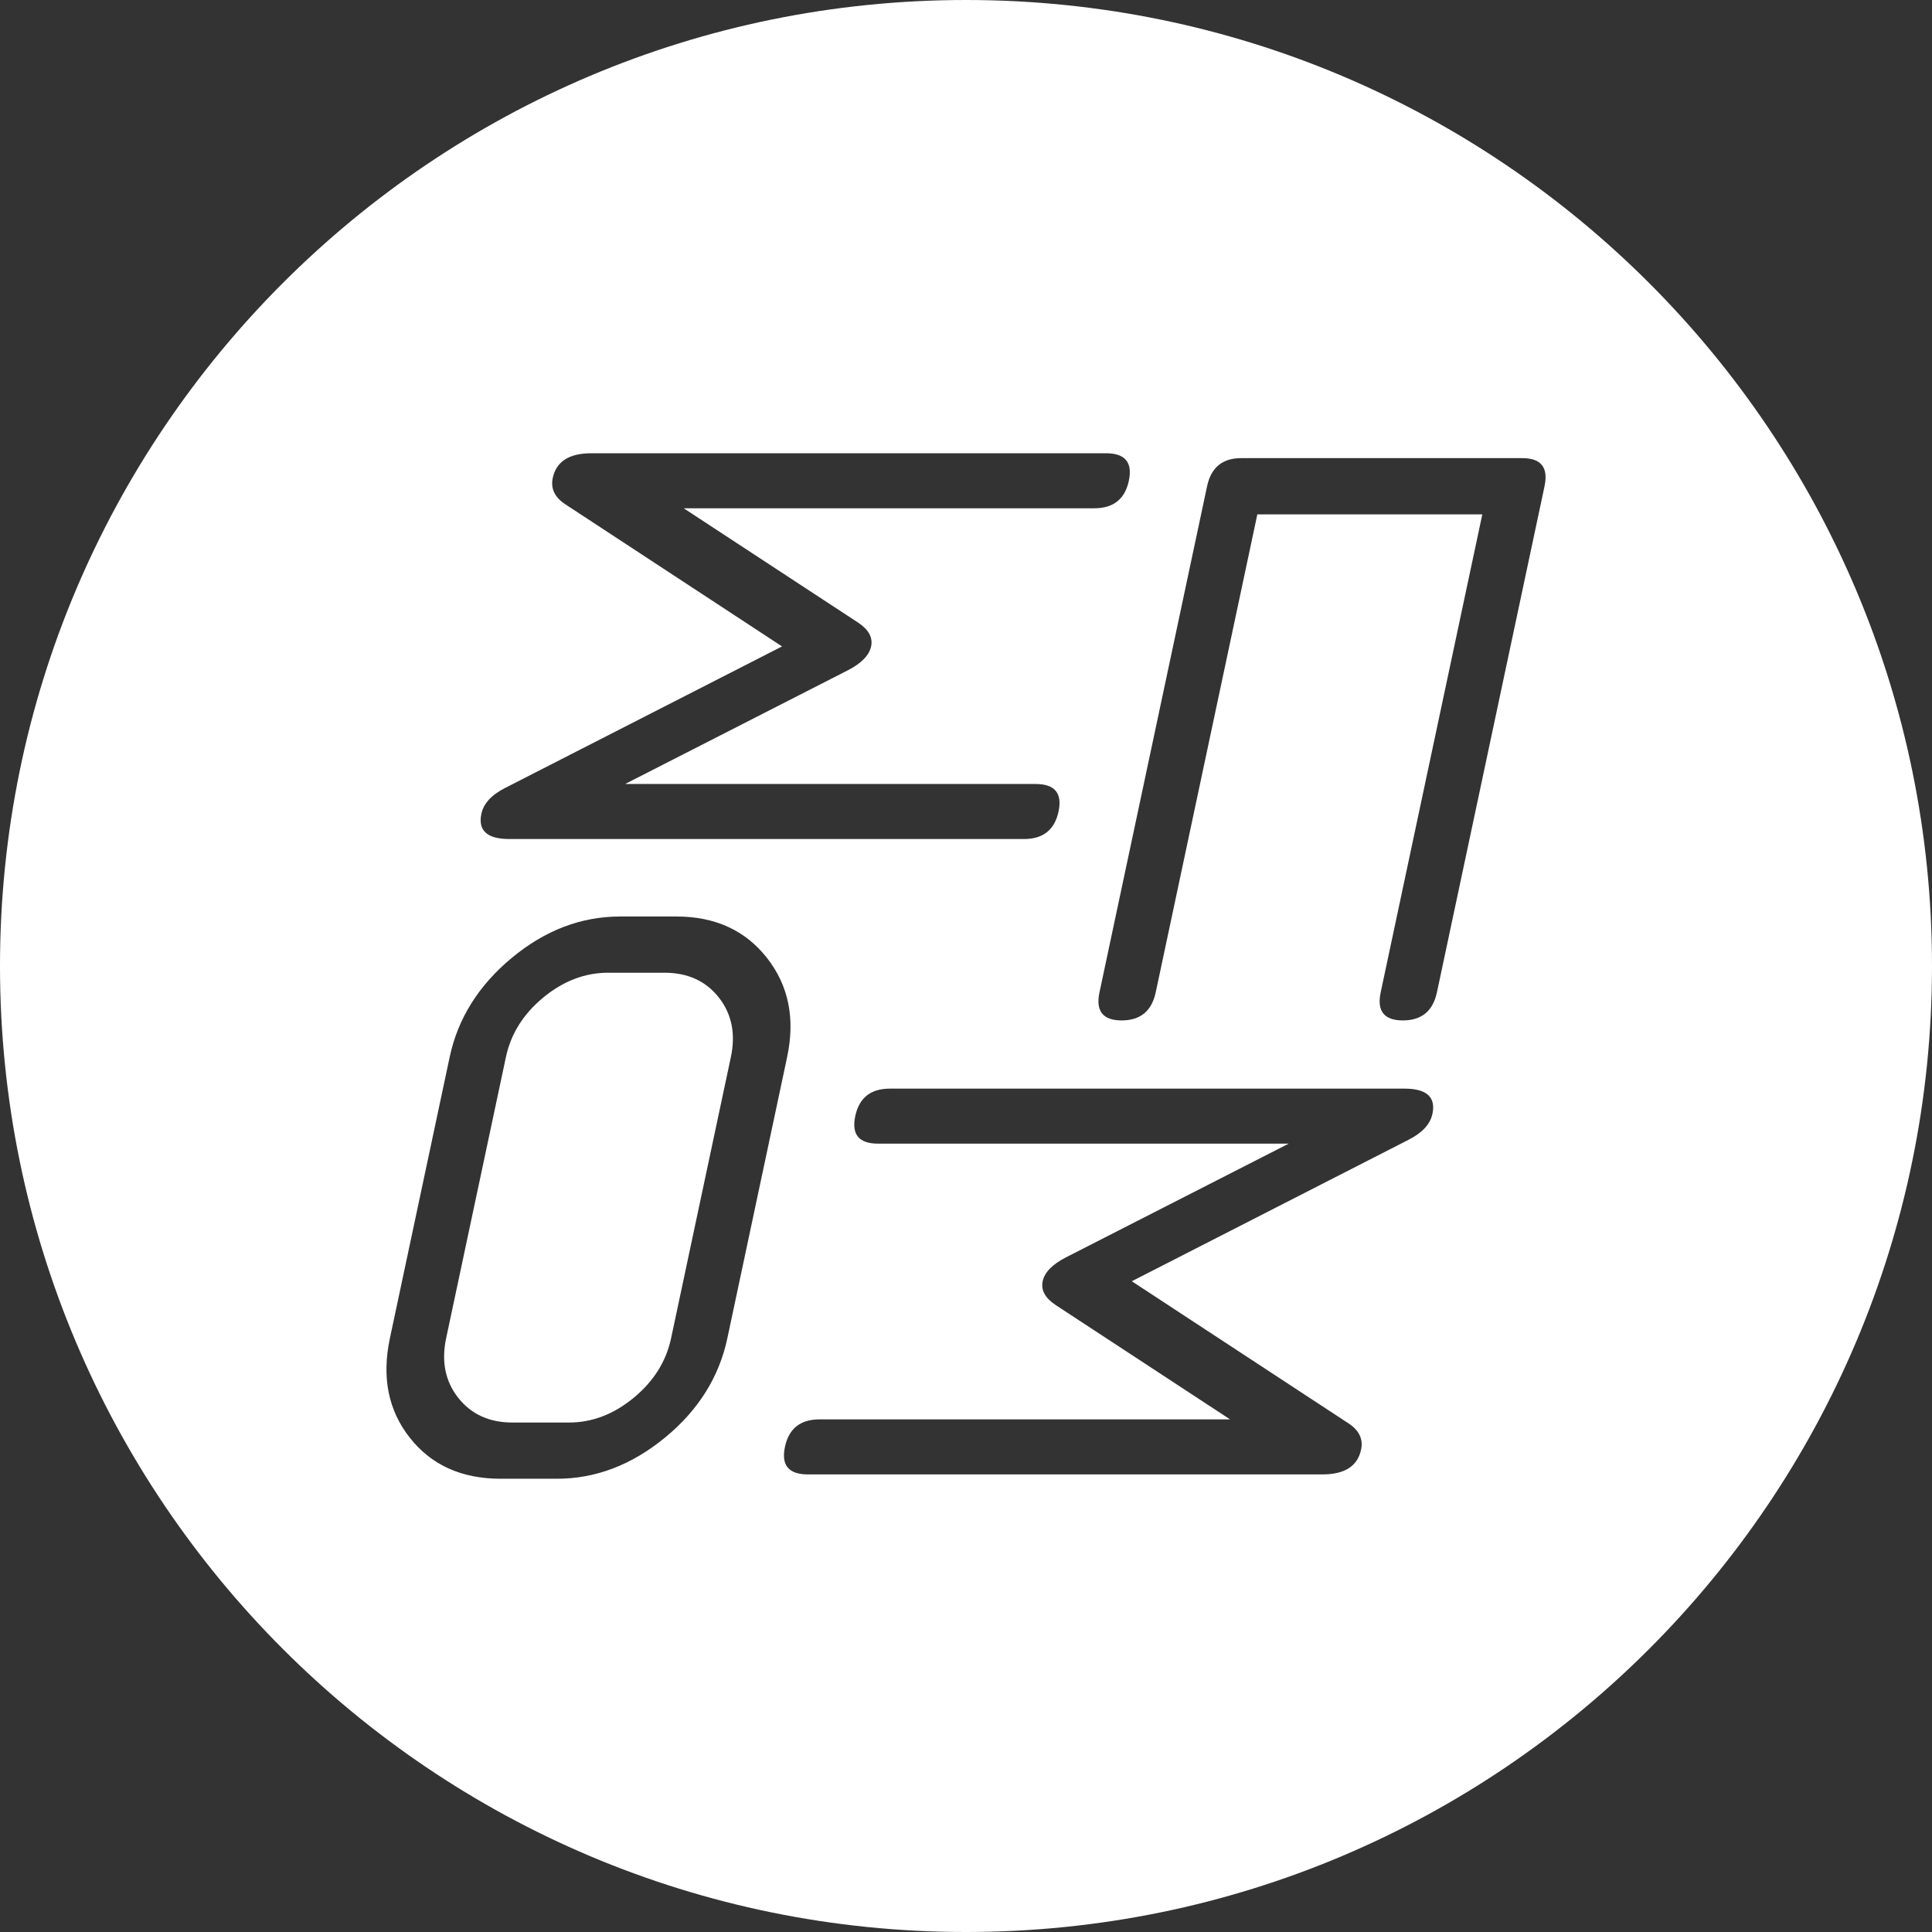 <?xml version="1.0" encoding="UTF-8"?> <svg xmlns="http://www.w3.org/2000/svg" id="_Слой_1" viewBox="0 0 1080 1080"><rect x="0" y="0" width="1080" height="1080" fill="#333333" stroke="none"/><defs><style>.cls-1{fill:#fff;}</style></defs><path class="cls-1" d="M540,0C241.77,0,0,241.77,0,540s241.77,540,540,540,540-241.77,540-540S838.23,0,540,0ZM269.11,454.88c1.22-5.75,5.68-10.57,13.36-14.46l154.69-79.07-121.02-79.37c-6.03-3.9-8.41-8.82-7.15-14.77,1.96-9.23,9.16-13.84,21.58-13.84h287.66c10.72,0,14.98,5.12,12.8,15.38-2.18,10.25-8.62,15.38-19.34,15.38h-229.49l97.61,63.99c5.82,3.89,8.2,8.31,7.15,13.23s-5.3,9.33-12.78,13.23l-124.74,63.68h229.49c10.72,0,14.98,5.12,12.8,15.38-2.18,10.25-8.62,15.38-19.34,15.38H284.74c-12.42,0-17.64-4.72-15.64-14.15Zm102.55,348.81c-18.66,15.3-38.78,22.94-60.37,22.94h-31.44c-21.8,0-38.72-7.65-50.77-22.94-12.05-15.29-15.76-33.84-11.12-55.63l33.41-157.15c4.59-21.58,16.17-40.07,34.75-55.48,18.57-15.4,38.76-23.1,60.56-23.1h31.44c21.58,0,38.45,7.7,50.58,23.1,12.13,15.4,15.9,33.9,11.31,55.48l-33.41,157.15c-4.63,21.79-16.28,40.34-34.94,55.63Zm429.06-180.99c-1.22,5.74-5.68,10.56-13.36,14.46l-154.68,79.06,121.02,79.37c6.03,3.9,8.41,8.82,7.15,14.77-1.96,9.23-9.16,13.84-21.58,13.84H451.59c-10.72,0-14.98-5.12-12.8-15.38,2.18-10.25,8.62-15.38,19.34-15.38h229.49l-97.61-63.99c-5.82-3.89-8.2-8.31-7.15-13.23,1.05-4.92,5.3-9.33,12.78-13.23l124.74-63.68h-229.49c-10.72,0-14.98-5.12-12.8-15.38,2.18-10.25,8.62-15.38,19.34-15.38h287.66c12.42,0,17.64,4.72,15.64,14.15Zm62.68-350.88l-60.14,282.88c-2.23,10.48-8.58,15.72-19.06,15.72s-14.61-5.24-12.38-15.72l56.8-267.16h-125.76l-56.8,267.16c-2.23,10.48-8.58,15.72-19.06,15.72s-14.61-5.24-12.38-15.72l60.14-282.88c2.23-10.47,8.58-15.72,19.06-15.72h157.19c10.48,0,14.61,5.24,12.38,15.72Z"></path><path class="cls-1" d="M371.43,543.76h-31.44c-13,0-25.08,4.61-36.26,13.83-11.19,9.22-18.15,20.33-20.92,33.32l-33.41,157.15c-2.76,12.99-.51,24.1,6.75,33.32,7.26,9.22,17.39,13.83,30.38,13.83h31.44c12.99,0,25.08-4.61,36.26-13.83,11.18-9.22,18.15-20.32,20.92-33.32l33.41-157.15c2.76-12.99,.51-24.09-6.75-33.32-7.27-9.22-17.39-13.83-30.38-13.83Z"></path></svg> 
